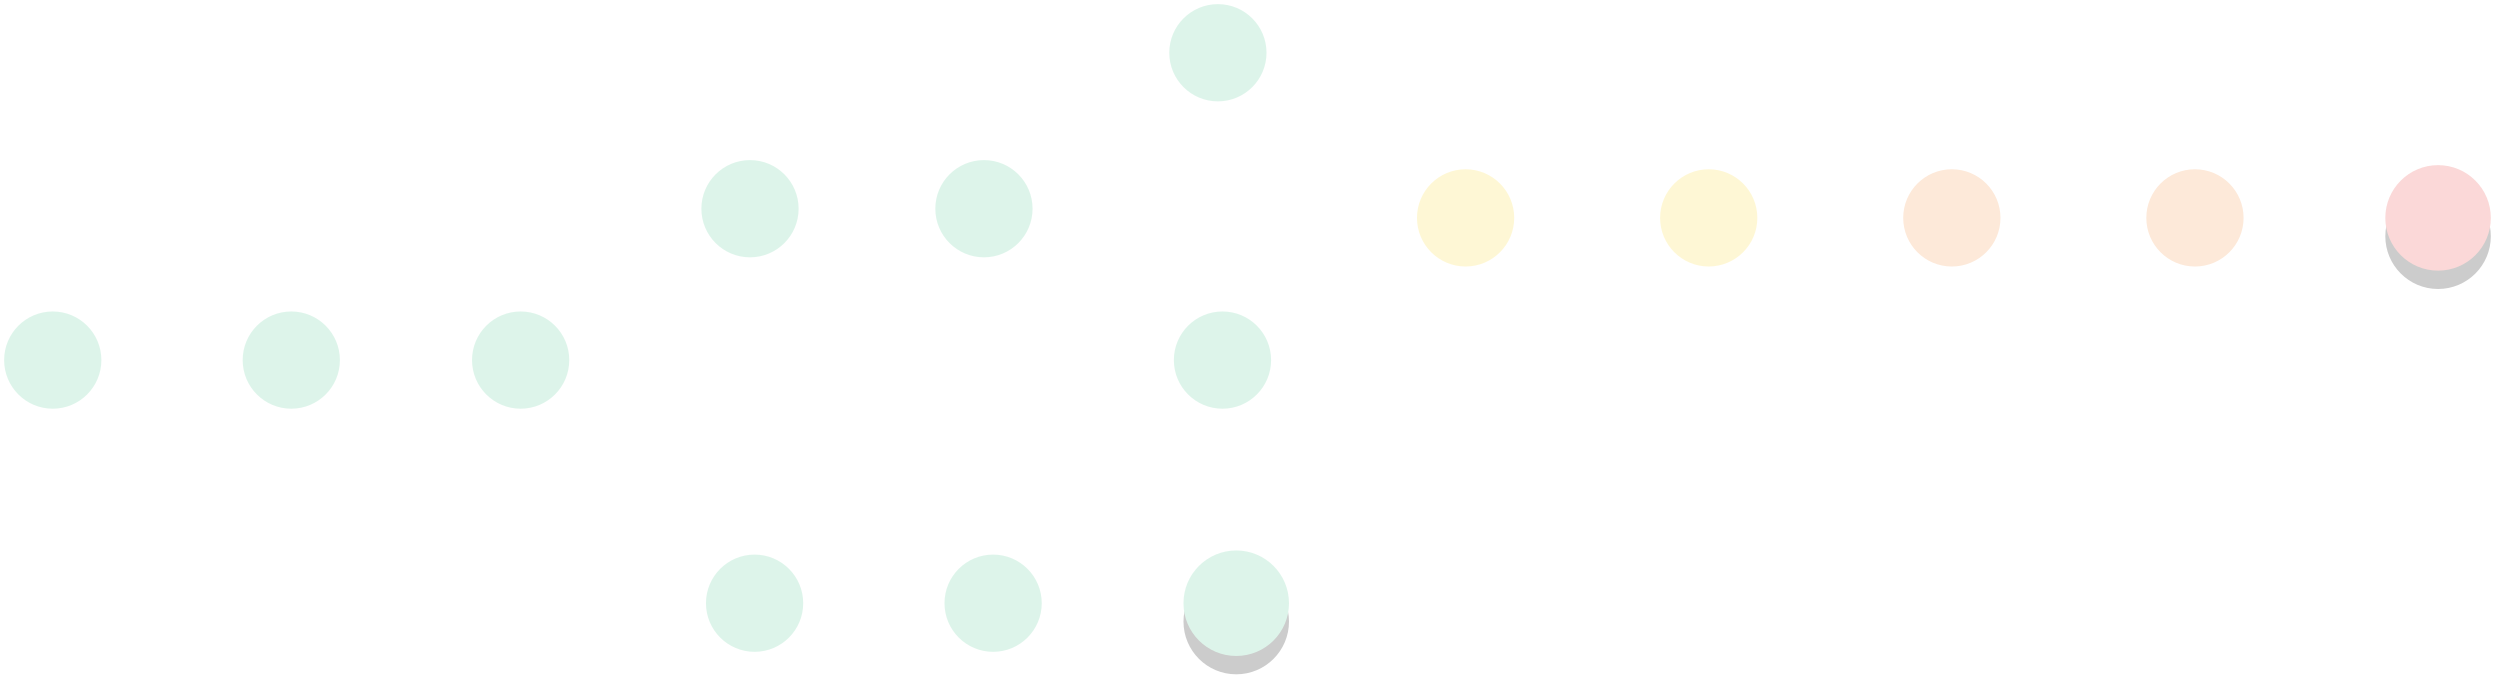 <?xml version="1.0" encoding="UTF-8"?>
<svg width="545px" height="149px" viewBox="0 0 545 149" version="1.1" xmlns="http://www.w3.org/2000/svg" xmlns:xlink="http://www.w3.org/1999/xlink">
    <title>Group 30 Copy</title>
    <defs>
        <circle id="path-1" cx="269.5" cy="131.5" r="11.5"></circle>
        <filter x="-21.7%" y="-13.0%" width="143.5%" height="152.2%" filterUnits="objectBoundingBox" id="filter-2">
            <feOffset dx="0" dy="4" in="SourceAlpha" result="shadowOffsetOuter1"></feOffset>
            <feGaussianBlur stdDeviation="1" in="shadowOffsetOuter1" result="shadowBlurOuter1"></feGaussianBlur>
            <feColorMatrix values="0 0 0 0 0   0 0 0 0 0   0 0 0 0 0  0 0 0 0.1 0" type="matrix" in="shadowBlurOuter1"></feColorMatrix>
        </filter>
        <circle id="path-3" cx="531.5" cy="47.5" r="11.5"></circle>
        <filter x="-21.7%" y="-13.0%" width="143.5%" height="152.2%" filterUnits="objectBoundingBox" id="filter-4">
            <feOffset dx="0" dy="4" in="SourceAlpha" result="shadowOffsetOuter1"></feOffset>
            <feGaussianBlur stdDeviation="1" in="shadowOffsetOuter1" result="shadowBlurOuter1"></feGaussianBlur>
            <feColorMatrix values="0 0 0 0 0   0 0 0 0 0   0 0 0 0 0  0 0 0 0.1 0" type="matrix" in="shadowBlurOuter1"></feColorMatrix>
        </filter>
    </defs>
    <g id="Page-1" stroke="none" stroke-width="1" fill="none" fill-rule="evenodd" opacity="0.2">
        <g id="Vision-Landing-page-desktop-4k" transform="translate(-1077, -286)">
            <g id="Group-5" transform="translate(-1, -1)">
                <g id="Group-30-Copy" transform="translate(1078, 287)">
                    <g id="Group-29" transform="translate(11.5, 11.5)" stroke="#FFFFFF">
                        <polyline id="Path-2" points="0 67 52 67 102 67 152 34 203 34 254 0 308 36 520 36"></polyline>
                        <polyline id="Path-3" points="102 67 153 120 258 120"></polyline>
                        <polyline id="Path-4" points="203 34 255 67 308 36"></polyline>
                    </g>
                    <circle id="Oval" stroke="#FFFFFF" stroke-width="0.9" fill="#57CA97" cx="11.5" cy="78.5" r="11.05"></circle>
                    <circle id="Oval-Copy-31" stroke="#FFFFFF" stroke-width="0.9" fill="#57CA97" cx="63.5" cy="78.5" r="11.05"></circle>
                    <circle id="Oval-Copy-32" stroke="#FFFFFF" stroke-width="0.9" fill="#57CA97" cx="113.5" cy="78.5" r="11.05"></circle>
                    <circle id="Oval-Copy-33" stroke="#FFFFFF" stroke-width="0.9" fill="#57CA97" cx="164.5" cy="131.5" r="11.05"></circle>
                    <circle id="Oval-Copy-39" stroke="#FFFFFF" stroke-width="0.9" fill="#57CA97" cx="216.5" cy="131.5" r="11.05"></circle>
                    <g id="Oval-Copy-40">
                        <use fill="black" fill-opacity="1" filter="url(#filter-2)" xlink:href="#path-1"></use>
                        <use fill="#57CA97" fill-rule="evenodd" xlink:href="#path-1"></use>
                    </g>
                    <circle id="Oval-Copy-34" stroke="#FFFFFF" stroke-width="0.9" fill="#57CA97" cx="163.5" cy="45.5" r="11.05"></circle>
                    <circle id="Oval-Copy-35" stroke="#FFFFFF" stroke-width="0.9" fill="#57CA97" cx="214.5" cy="45.5" r="11.05"></circle>
                    <circle id="Oval-Copy-36" stroke="#FFFFFF" stroke-width="0.9" fill="#57CA97" cx="265.5" cy="11.5" r="11.05"></circle>
                    <circle id="Oval-Copy-37" stroke="#FFFFFF" stroke-width="0.9" fill="#FCD92E" cx="319.5" cy="47.5" r="11.05"></circle>
                    <circle id="Oval-Copy-41" stroke="#FFFFFF" stroke-width="0.9" fill="#FCD92E" cx="372.5" cy="47.5" r="11.05"></circle>
                    <circle id="Oval-Copy-42" stroke="#FFFFFF" stroke-width="0.9" fill="#F3903F" cx="425.5" cy="47.5" r="11.05"></circle>
                    <circle id="Oval-Copy-43" stroke="#FFFFFF" stroke-width="0.9" fill="#F3903F" cx="478.5" cy="47.5" r="11.05"></circle>
                    <g id="Oval-Copy-44">
                        <use fill="black" fill-opacity="1" filter="url(#filter-4)" xlink:href="#path-3"></use>
                        <use fill="#E93E3A" fill-rule="evenodd" xlink:href="#path-3"></use>
                    </g>
                    <circle id="Oval-Copy-38" stroke="#FFFFFF" stroke-width="0.9" fill="#57CA97" cx="266.5" cy="78.5" r="11.05"></circle>
                </g>
            </g>
        </g>
    </g>
</svg>